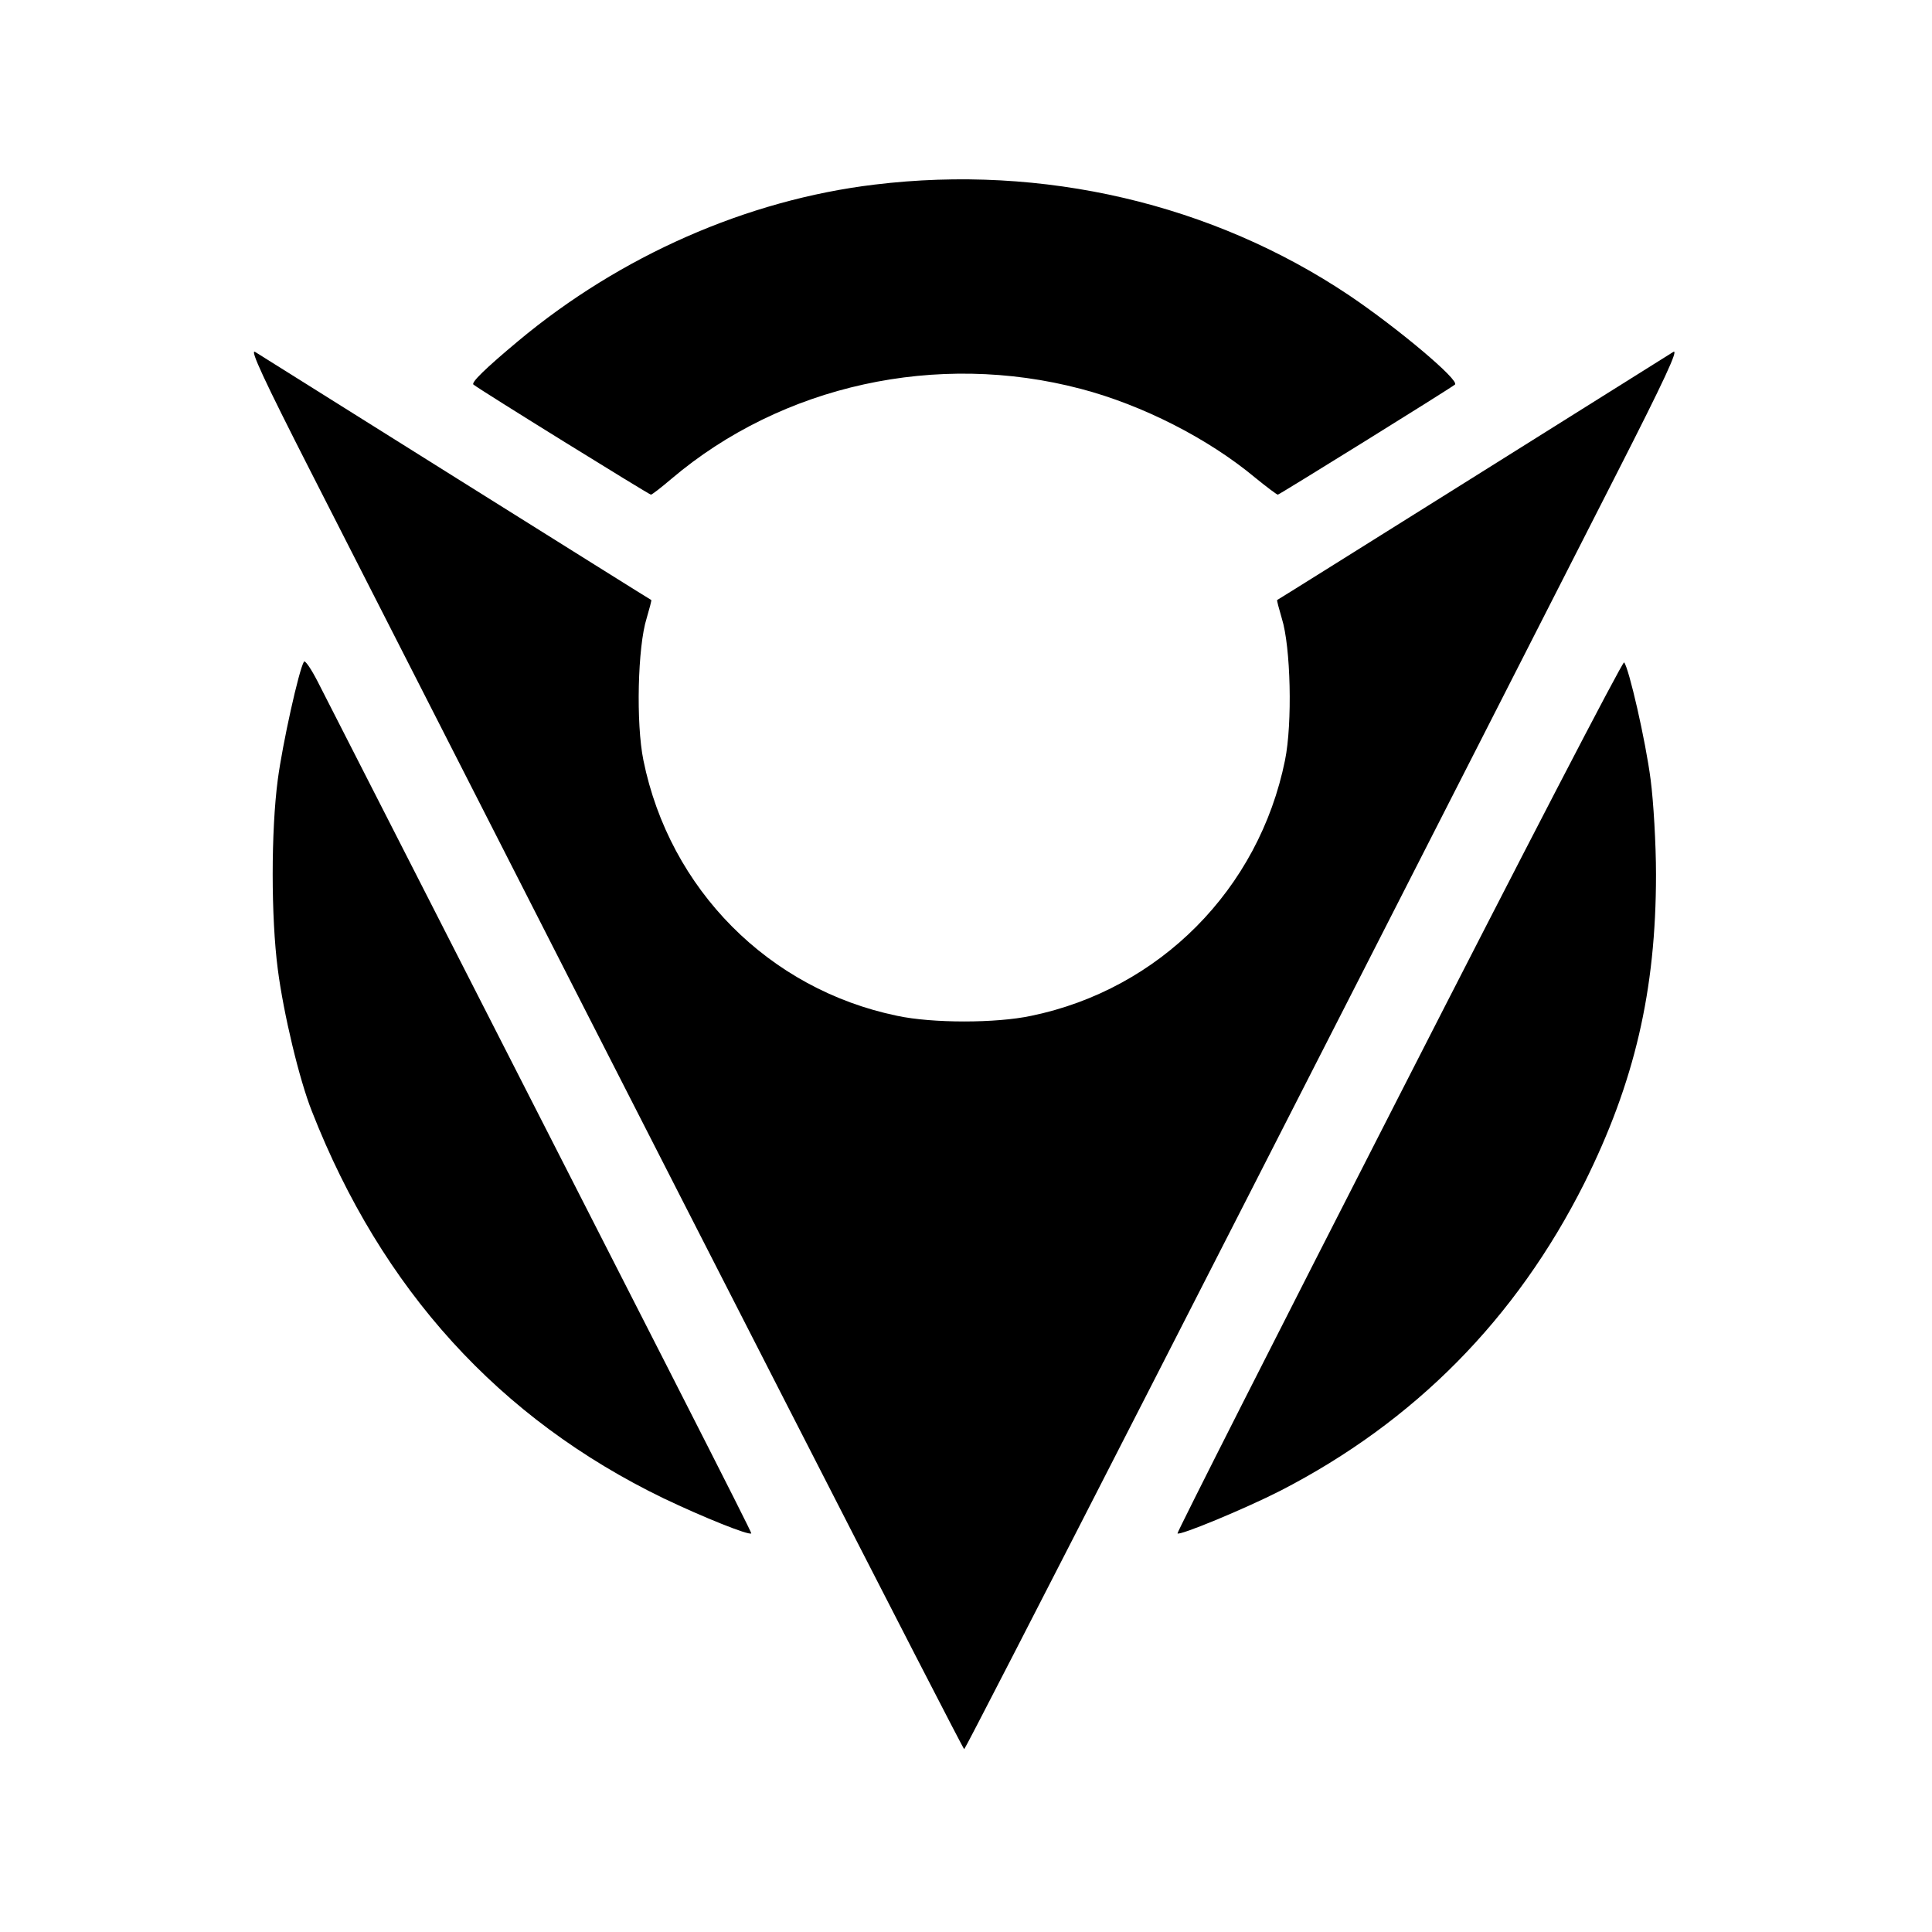 <svg version="1.0" xmlns="http://www.w3.org/2000/svg" width="718.667" height="718.667" viewBox="0 0 539 539" preserveAspectRatio="xMidYMid meet"><g fill="#000" stroke="none"><path d="M244 51.5c-35.7 4.3-71 19.9-99.5 43.7-9.1 7.6-13.2 11.6-12.4 12.1 2 1.6 49 30.7 49.5 30.7.3 0 2.9-2 5.7-4.4 30.9-26.2 74.1-35.7 114.3-25.1 17.1 4.5 35.4 13.8 48.5 24.7 3.2 2.6 6.1 4.8 6.4 4.8.4 0 47.6-29.3 49.4-30.7 1.5-1.1-16-15.8-29.5-24.9C338.2 56.8 291 45.8 244 51.5z"/><path d="M86.7 131.6C193.5 341.3 268.6 488 269 488c.4 0 77.6-150.8 182.3-356.4 12.9-25.3 17.2-34.5 15.5-33.4-1.3.8-26.6 16.7-56.3 35.3-29.7 18.6-54.1 33.9-54.2 33.9-.1.1.5 2.4 1.3 5.1 2.5 7.9 3 29.3.9 39.6-7.3 36-35 63.9-70.8 71.3-9.8 2.1-27.6 2.1-37.4 0-35.8-7.4-63.5-35.3-70.8-71.3-2.1-10.3-1.6-31.7.9-39.6.8-2.7 1.4-5 1.3-5.1-.1 0-24.5-15.3-54.2-33.9-29.7-18.6-55-34.5-56.3-35.3-1.7-1.1 2.6 8.1 15.5 33.4zm-1.9 53c-1.4 2.2-6 23-7.3 32.9-1.9 14.3-1.9 38.4 0 52.9 1.6 12.4 6 30.8 9.5 39.6 19.5 49.8 52.3 85.8 98.1 108 11.1 5.3 23.8 10.4 24.5 9.8.2-.3-21.9-43.5-121-237.7-1.8-3.5-3.5-6-3.8-5.5zm305.5 121.2c-34.2 66.9-62 121.8-61.8 122 .6.7 19.1-7 28.7-11.9 37.5-19.3 65.8-48 84.8-85.8 14-28.1 20-53.7 20-86.1 0-8.5-.7-20.4-1.5-26.5-1.4-10.9-6.1-31.3-7.4-32.7-.4-.4-28.6 54-62.8 121z"/></g></svg>